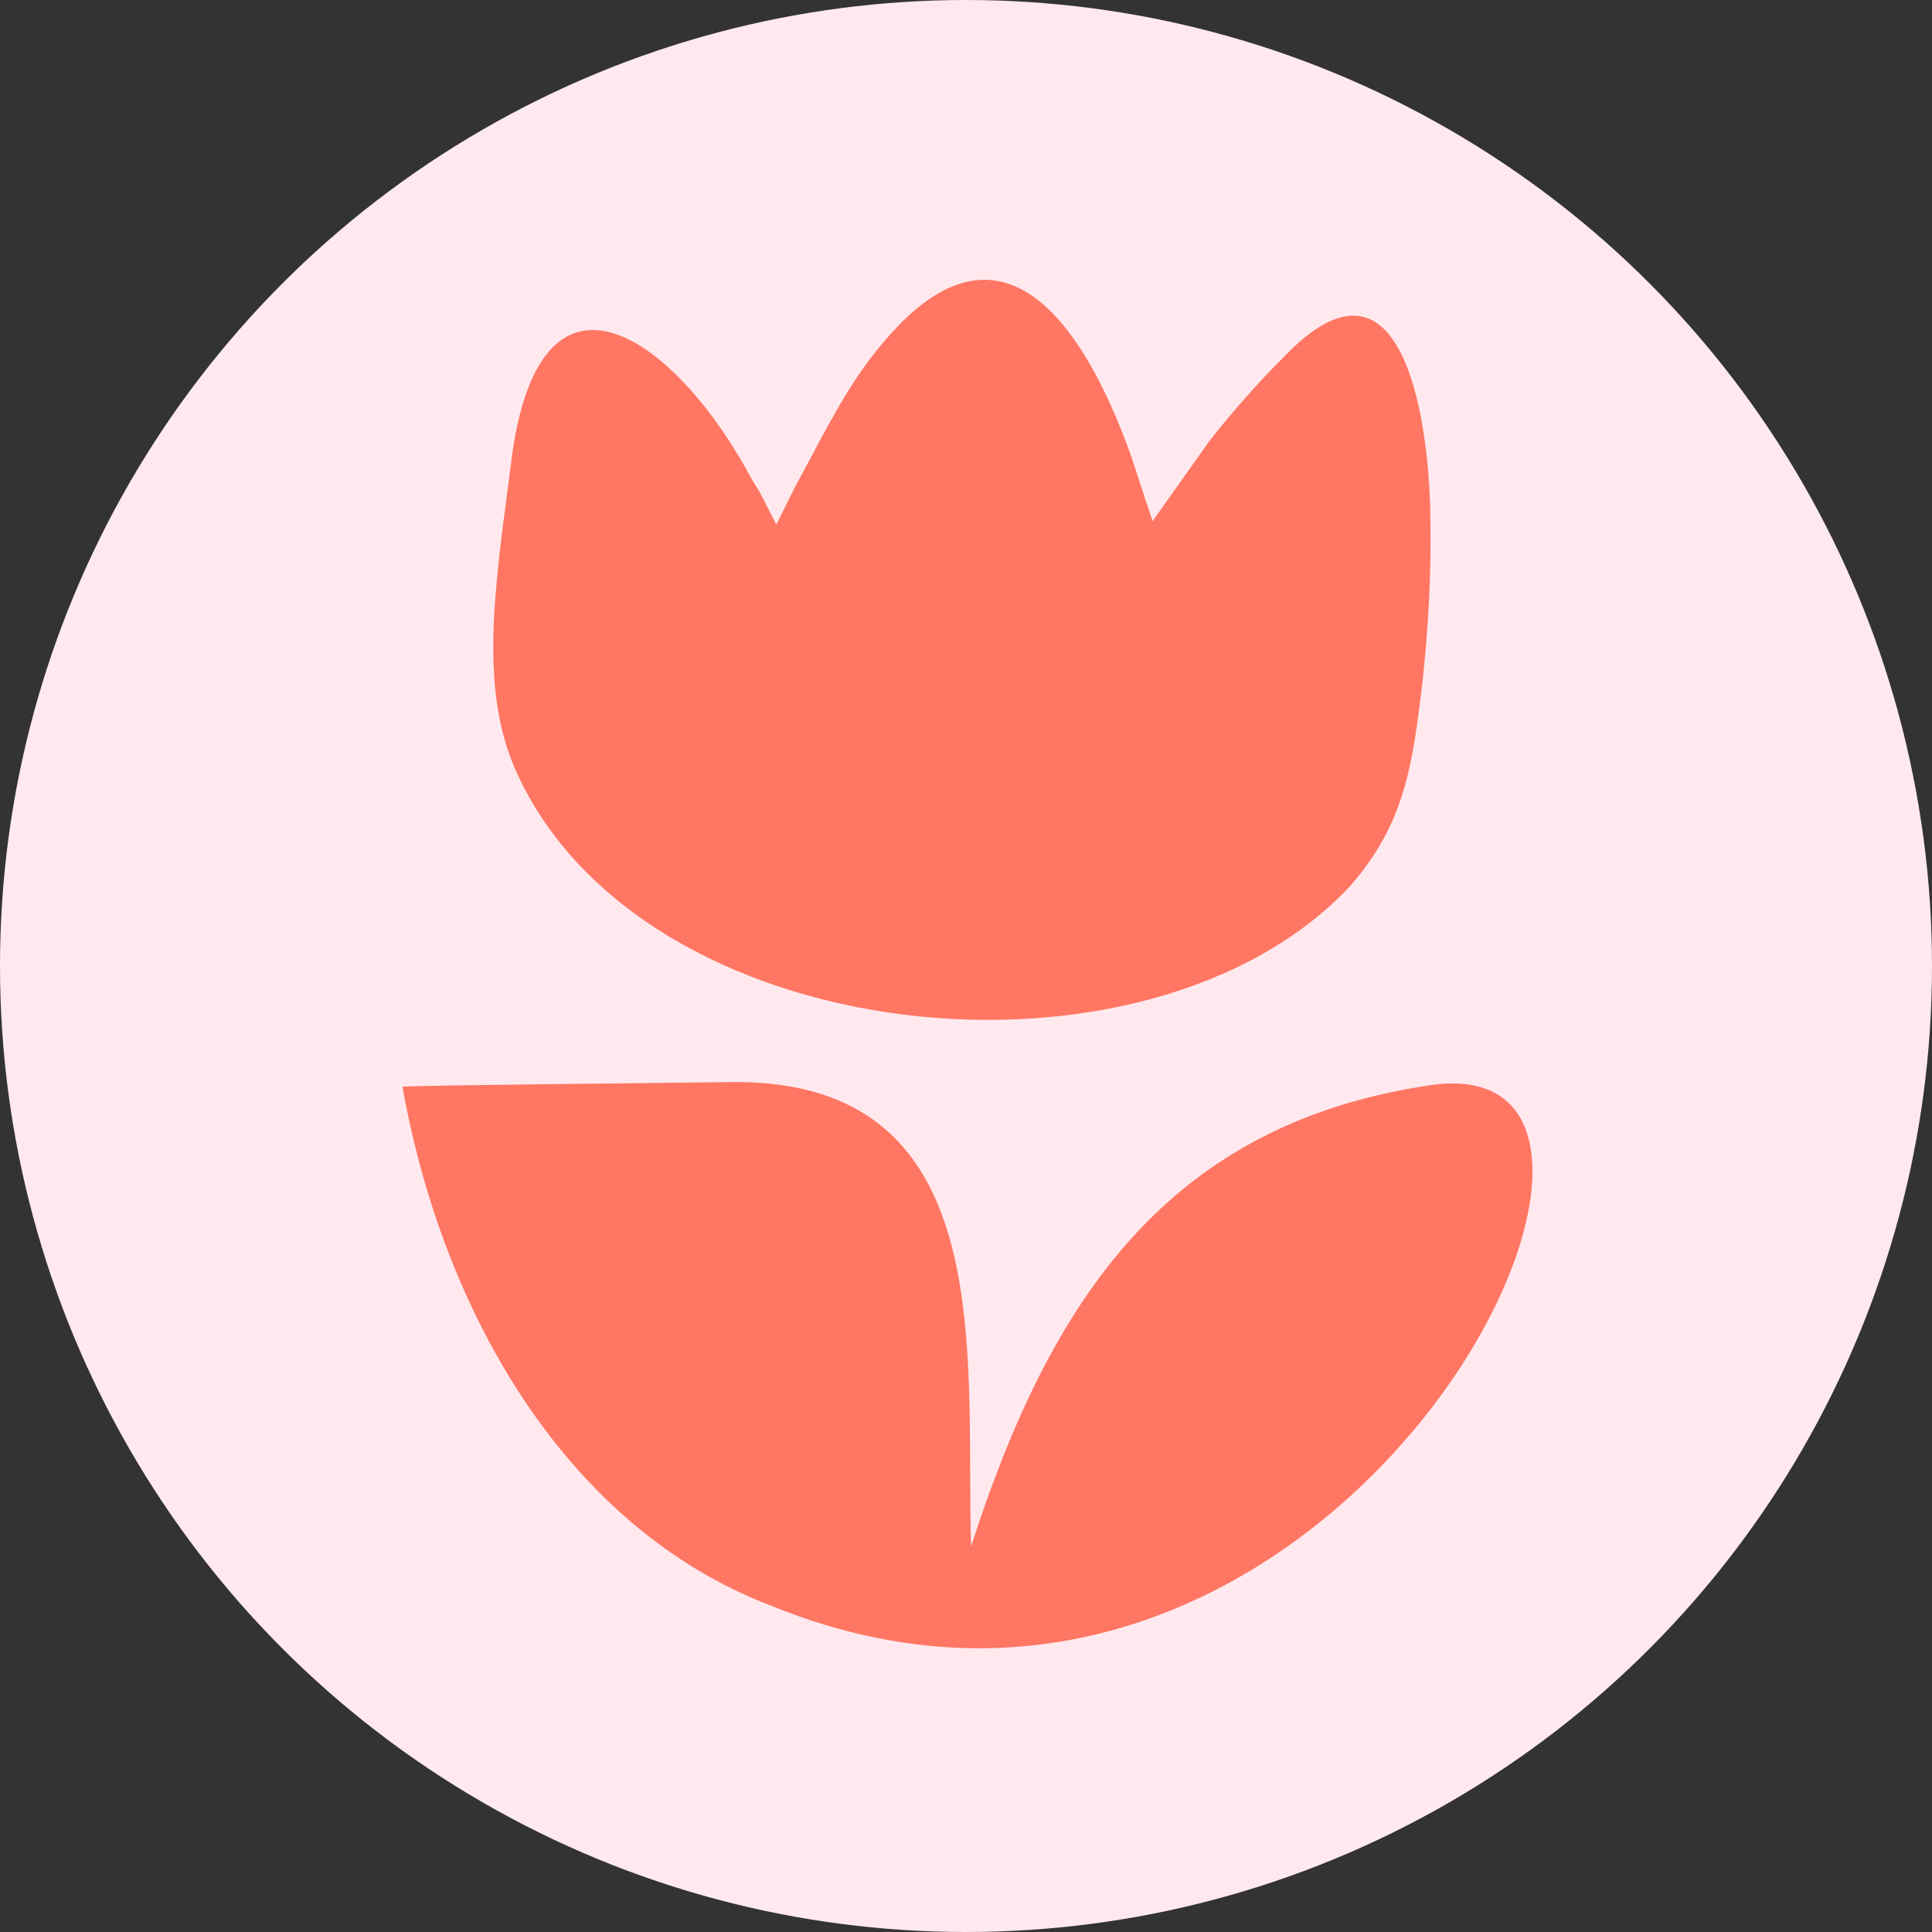 <svg xmlns="http://www.w3.org/2000/svg" fill="none" viewBox="0 0 32 32"><rect x="0" y="0" width="32" height="32" fill="#333333" stroke="none"/><circle cx="16" cy="16" r="16" fill="#FFE9EE"/><path fill="#FF7663" fill-rule="evenodd" d="M21.261 5.915c2.03-2.124 2.431 1.22 2.431 2.756.016.861-.042 1.813-.132 2.626-.169 1.448-.313 2.361-1.198 3.38-3.365 3.589-11.775 2.729-13.83-1.939-.478-1.098-.388-2.366-.261-3.537.04-.353.086-.704.132-1.055.028-.216.057-.432.084-.649.514-3.521 2.74-1.858 3.96.432.04.063.079.127.117.191.009.015.018.03.027.044l.267.525.315-.633c.09-.163.177-.327.264-.491.367-.69.733-1.377 1.254-1.964 2.049-2.367 3.404.123 4.068 2.023l.175.536c.003.009.006.019.009.028.009.031.019.061.028.091.005.012.01.027.016.042.003.01.007.02.011.03l.092.282.946-1.335c.382-.483.789-.949 1.226-1.383ZM16.085 25.61c1.311-4.064 3.248-7.03 7.697-7.649v.001c4.726-.542-1.635 12.437-10.99 8.642-3.481-1.322-5.482-4.977-6.126-8.606.292-.014 1.395-.028 1.983-.035.085-.001.158-.002.218-.003l3.339-.038c3.841.014 3.853 3.504 3.863 6.463.001.423.003.835.015 1.224Z" clip-rule="evenodd"/></svg>